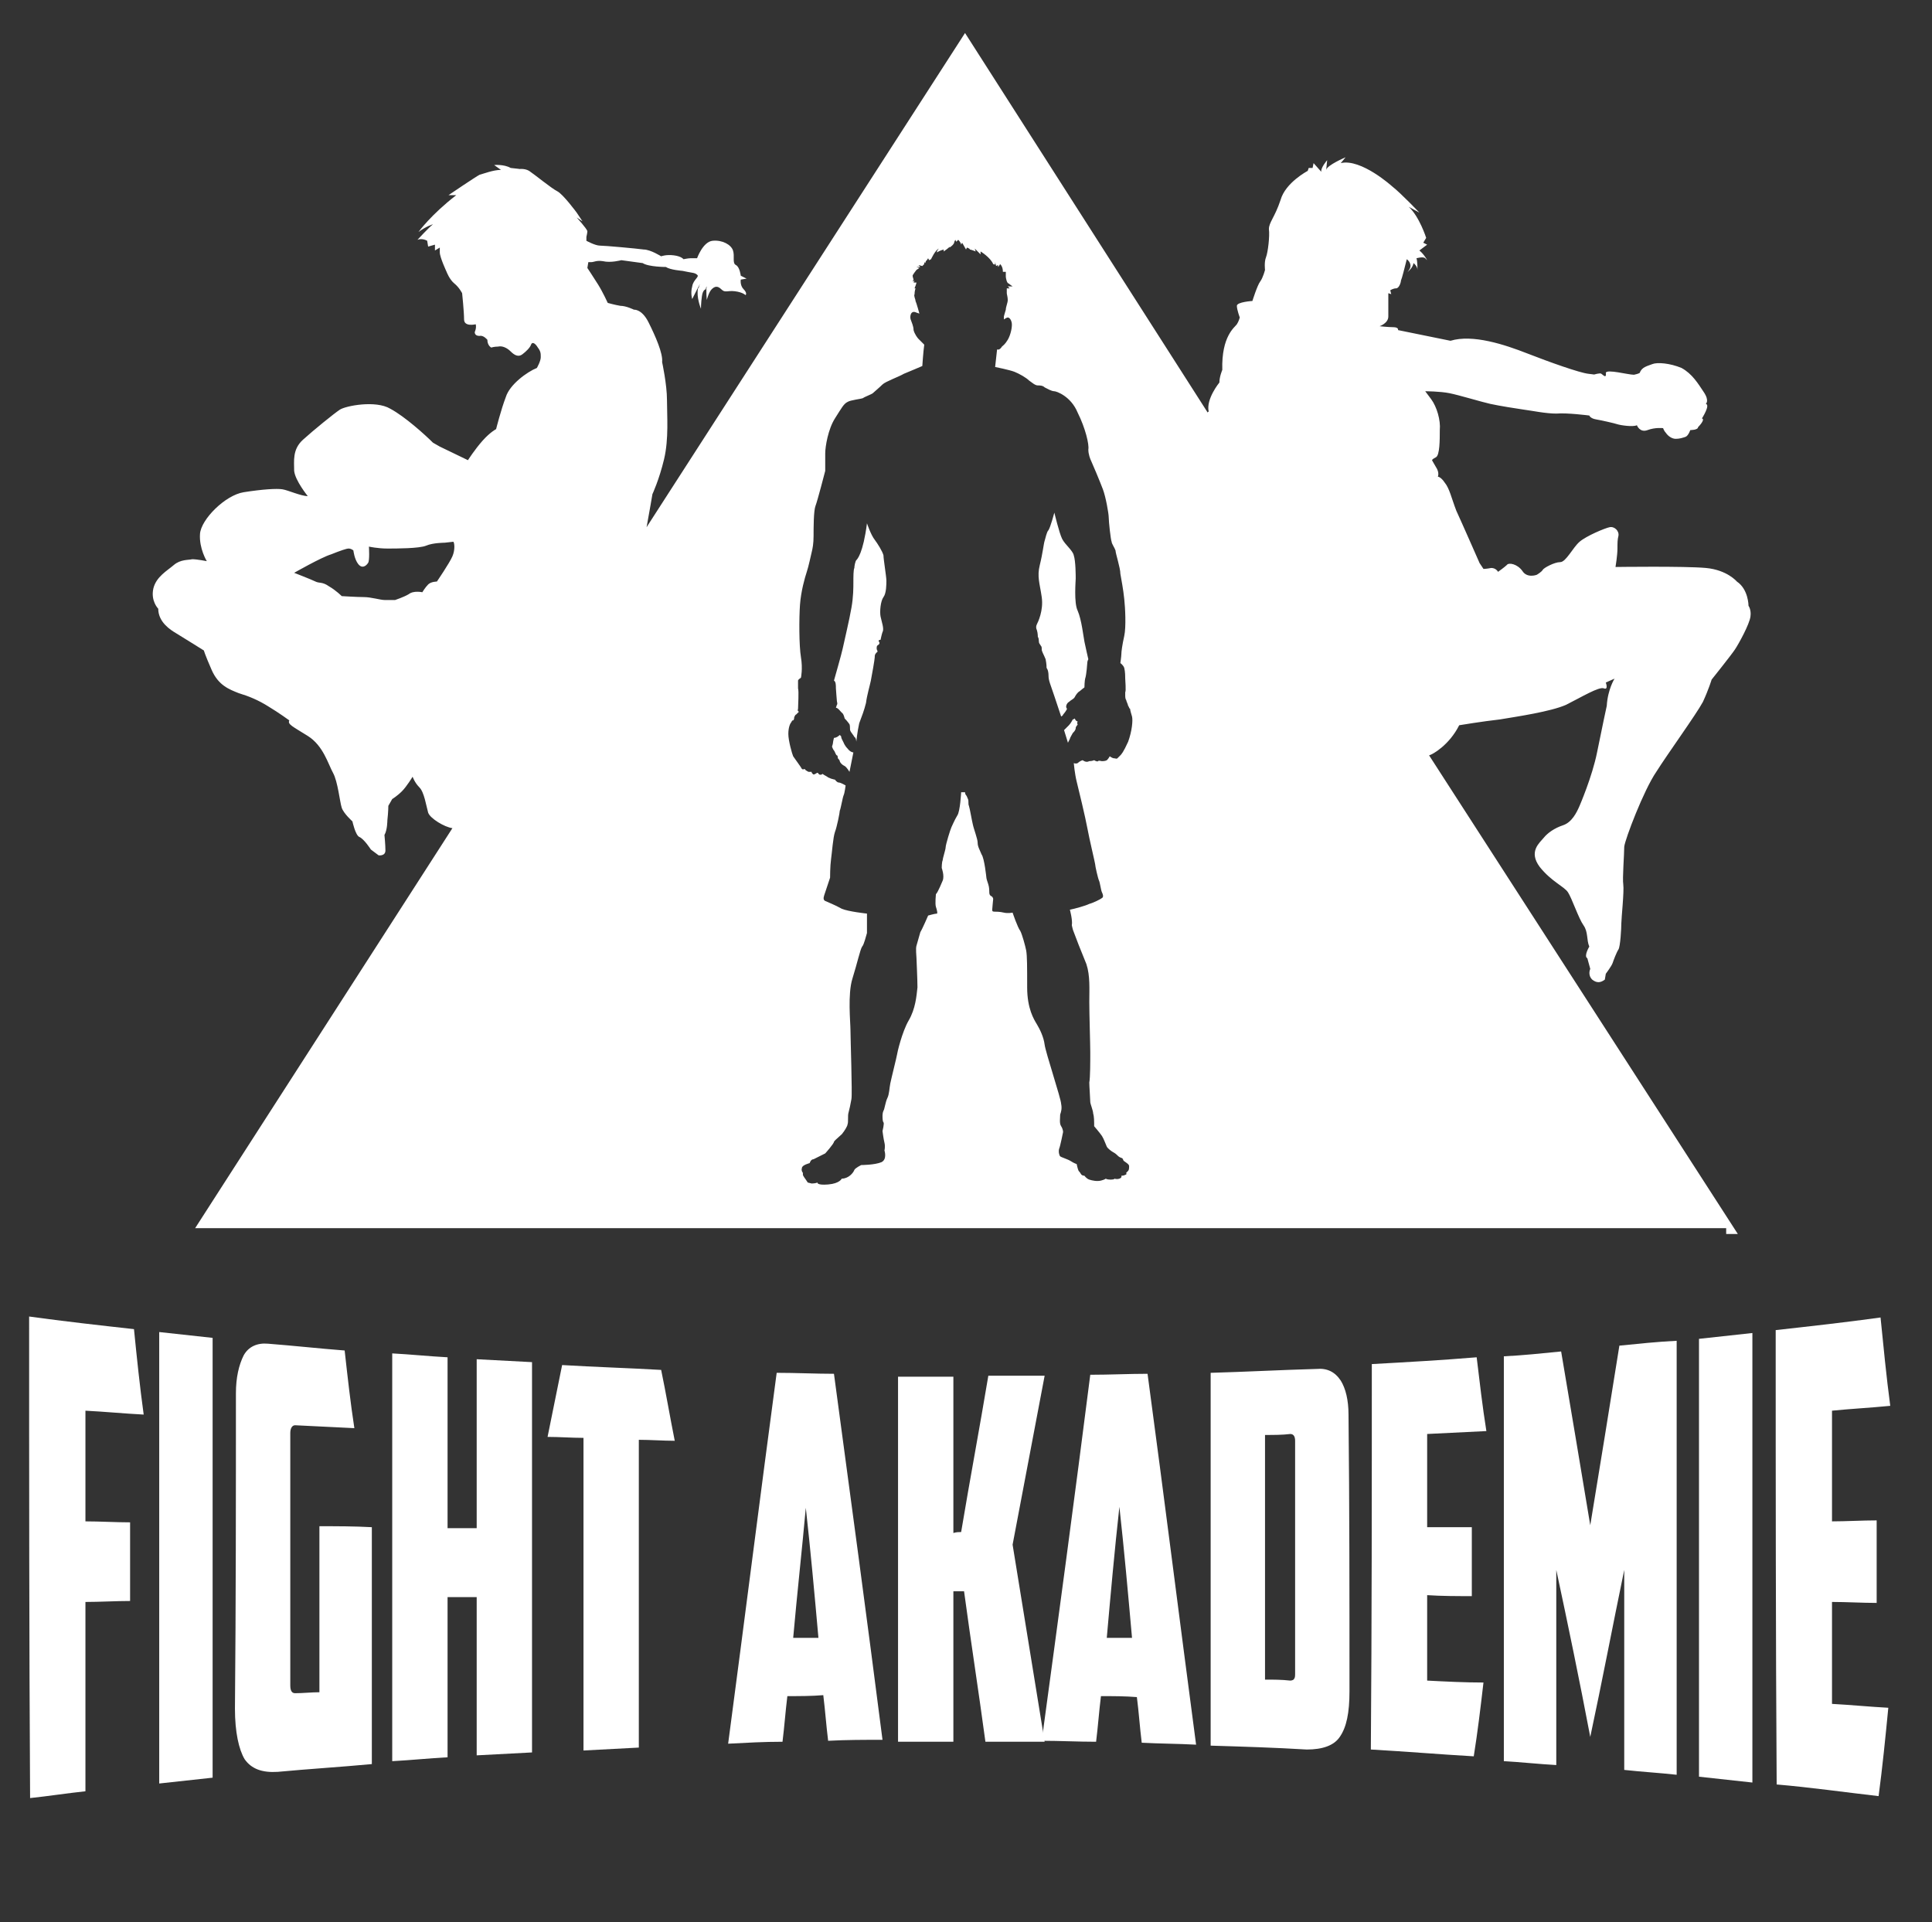 <?xml version="1.0" encoding="utf-8"?>
<!-- Generator: Adobe Illustrator 21.0.0, SVG Export Plug-In . SVG Version: 6.00 Build 0)  -->
<svg version="1.1" id="Ebene_1" xmlns="http://www.w3.org/2000/svg" xmlns:xlink="http://www.w3.org/1999/xlink" x="0px" y="0px"
	 viewBox="0 0 199 198" style="enable-background:new 0 0 199 198;" xml:space="preserve">
<rect x="0" y="0" width="199" height="198" fill="#333333" stroke="none"/>
<style type="text/css">
	.st0{fill:#FFFFFF;}
</style>
<g>
	<path class="st0" d="M150.3,74.7c0,0,2.4-0.4,4.2-0.6c1.8-0.3,5.2-0.8,6.8-1.5c1.6-0.8,3.4-1.9,3.9-1.7c0.5,0.2,0.2-0.6,0.2-0.6
		l0.9-0.4c0,0-0.7,1.1-0.8,2.8c0,0-0.5,2.3-1,4.8c-0.5,2.5-1.8,5.5-1.8,5.5c-0.3,0.7-0.8,1.7-1.7,2c-0.9,0.3-1.6,0.8-2,1.3
		c-0.4,0.5-1.6,1.4-0.4,3c1.2,1.5,2.5,2,2.9,2.6c0.4,0.6,1.1,2.7,1.6,3.4c0.5,0.7,0.3,1.5,0.6,2.2c0,0-0.6,1-0.2,1.2l0.3,1.1
		c0,0-0.3,0.6,0.2,1.1c0.5,0.4,0.9,0.3,1.3,0l0.1-0.6c0,0,0.6-0.8,0.7-1.1c0.1-0.3,0.4-1.1,0.6-1.4c0.2-0.3,0.3-2.2,0.3-2.7
		c0-0.5,0.3-3.3,0.2-4c-0.1-0.6,0.1-3.1,0.1-3.9c0.1-0.8,2-5.8,3.3-7.7c1.2-1.9,4.1-5.9,4.8-7.2c0.6-1.3,0.9-2.3,0.9-2.3
		s2-2.5,2.4-3.1c0.4-0.6,1.5-2.6,1.6-3.4c0.1-0.7-0.2-1.1-0.2-1.1s0-1.7-1.2-2.5c0,0-1-1.2-3.2-1.4c-2.2-0.2-9.3-0.1-9.3-0.1
		s0.2-1.2,0.2-1.9c0-0.6,0-0.9,0.1-1.3c0.1-0.5-0.4-1-0.9-0.9c-0.5,0.1-2.4,0.9-3.1,1.5c-0.7,0.6-1.4,2.1-2,2.1
		c-0.6,0-1.7,0.6-1.8,0.8c-0.1,0.2-0.6,0.5-0.6,0.5s-1,0.4-1.5-0.4c-0.5-0.7-1.4-0.9-1.6-0.6c-0.2,0.2-0.9,0.7-0.9,0.7
		s-0.2-0.4-0.7-0.4c-0.5,0.1-0.8,0.1-0.8,0.1l-0.4-0.6c0,0-1.8-4.1-2.4-5.4c-0.5-1.3-0.7-2.3-1.2-2.9c-0.4-0.6-0.7-0.6-0.7-0.6
		s0.2-0.4-0.2-1c-0.3-0.5-0.4-0.7-0.4-0.7s0-0.1,0.4-0.3c0.4-0.2,0.4-1.8,0.4-2.8c0.1-1-0.3-2.4-0.9-3.2c-0.6-0.8-0.6-0.8-0.6-0.8
		s1.5,0,2.5,0.2c1,0.2,3.3,0.9,4.2,1.1c0.9,0.2,2.8,0.5,3.5,0.6c0.8,0.1,2.2,0.4,3.3,0.4c1.1-0.1,3.4,0.2,3.4,0.2s0.1,0.3,0.7,0.4
		c0.6,0.1,1.9,0.4,2.2,0.5c0.3,0.1,1.6,0.3,2,0.1c0,0,0.3,0.8,1.1,0.5c0.8-0.3,1.6-0.2,1.6-0.2s0.1,0.3,0.3,0.5
		c0.2,0.3,0.6,0.6,1,0.6c0.4,0,0.7-0.1,1-0.2c0.3-0.1,0.5-0.7,0.5-0.7s0.8,0,0.8-0.3c0,0,0.8-0.8,0.4-0.9c0,0,0.9-1.4,0.4-1.5
		c0,0,0.4-0.3-0.2-1.2c-0.6-0.9-1.2-1.9-2.3-2.5c-1.2-0.5-2.5-0.6-3-0.4c-0.5,0.2-1.1,0.3-1.3,0.9c0,0-0.1,0.1-0.6,0.2
		c-0.6,0-2.8-0.6-2.9-0.2c0,0,0.1,0.5-0.2,0.3c-0.3-0.2-0.2-0.3-0.7-0.2c-0.5,0.1,0,0.1-0.9,0c-0.9-0.1-4-1.2-6.3-2.1
		c-2.3-0.9-5.6-2-7.9-1.3L144,34c0,0,0.1-0.3-0.5-0.3c-0.5,0-1.4-0.1-1.4-0.1s0.9-0.3,0.9-1c0-0.6,0-2.4,0-2.4l0.3,0.1l-0.1-0.4
		c0,0,0.3-0.2,0.6-0.2c0.3,0,0.5-0.6,0.5-0.8c0.1-0.2,0.4-1.4,0.5-1.8c0.1-0.4,0.1-0.4,0.1-0.4s0.6,0.4,0.3,1
		c-0.4,0.6-0.1,0.2-0.1,0.2s0.4-0.3,0.5-0.8c0,0,0.4,0.3,0.4,0.7c0-0.3,0-0.9-0.1-1.2c0,0,0.7-0.2,0.9,0c0.2,0.2,0.2,0.2,0.2,0.2
		s-0.3-0.6-0.8-1l0.8-0.6l-0.4-0.2l0.3-0.5c0,0-0.7-2.2-1.8-3.2l1.1,0.6c0,0-1.9-2-2.8-2.7c0,0-3.2-2.9-5.3-2.4l0.5-0.6
		c0,0-1.9,0.8-2,1.3l0.1-1c0,0-0.7,0.8-0.6,1.2l-0.8-0.9l-0.1,0.5l-0.4,0l-0.1,0.3c0,0-2.3,1.2-2.8,3c-0.6,1.8-1.2,2.3-1.2,3
		c0.1,0.7-0.1,2.4-0.3,2.9c-0.2,0.5-0.1,1.3-0.1,1.3s-0.2,0.8-0.5,1.2c-0.3,0.4-0.8,2-0.8,2s-1.6,0.1-1.6,0.5c0,0.4,0.3,1.2,0.3,1.2
		s-0.1,0.4-0.3,0.7c-0.2,0.3-1.6,1.2-1.5,4.7c0,0-0.3,0.7-0.3,1.3c0,0-1.4,1.7-1.1,3c0,0-0.1,0-0.1,0.1L99.4,3.4L66.6,54.3
		c0.3-1.6,0.6-3.4,0.6-3.4s0.7-1.5,1.2-3.6c0.5-2.1,0.3-4.5,0.3-6.1c0-1.6-0.5-3.9-0.5-3.9c0.1-0.9-0.7-2.7-1.4-4.1
		c-0.7-1.4-1.5-1.3-1.5-1.3s-0.8-0.4-1.4-0.4c-0.6-0.1-1.3-0.3-1.3-0.3s-0.5-1.1-1-1.9c-0.5-0.8-1.1-1.7-1.1-1.7l0.1-0.6
		c0,0,0,0,0.3,0c0.3,0,0.5-0.2,1.2-0.1c0.8,0.2,1.9-0.1,1.9-0.1l2.2,0.3c0.6,0.4,2.4,0.4,2.4,0.4c0.4,0.3,1.7,0.4,1.7,0.4
		s0,0,0.5,0.1c0.5,0.1,0.8,0.1,1,0.3c0.3,0.2-0.4,0.5-0.5,1.2c-0.2,0.7,0,1.3,0,1.3s1.1-2.2,0.7-1.3c0,0.1,0,0.1-0.1,0.2
		c-0.2,0.9,0.3,2.1,0.3,2.1s0-0.6,0.1-1.3c0.1-0.7,0.4-0.7,0.4-0.7s0-0.2,0.1-0.3c-0.1,0.3,0,1.4,0,1.4s0.2-0.8,0.5-1.1
		c0.3-0.3,0.6-0.4,1,0c0.4,0.4,0.6,0.1,1.4,0.2c0.8,0.1,1.1,0.4,1.1,0.4s0.2-0.2-0.2-0.6c-0.4-0.4-0.3-1-0.3-1l0.6-0.1l-0.6-0.3
		c0,0-0.1-0.9-0.5-1.1c-0.4-0.2-0.1-0.9-0.3-1.5c-0.2-0.6-1.1-1.1-2.1-1c-1,0.1-1.6,1.8-1.6,1.8s-0.5,0-0.7,0
		c-0.2,0-0.7,0.1-0.7,0.1s-0.2-0.3-1-0.4c-0.8-0.1-1.3,0.1-1.3,0.1s-1.1-0.7-1.8-0.7c-0.7-0.1-4-0.4-4.5-0.4c-0.5,0-1.4-0.5-1.4-0.5
		v-0.4c0,0,0.1-0.4,0.1-0.6c-0.1-0.3-1.1-1.4-1.1-1.4l0.6,0.4l-0.6-0.9c0,0-1.4-1.9-2-2.2c-0.6-0.3-2.3-1.7-2.9-2.1
		c-0.5-0.3-1.2-0.2-1.4-0.1l0.4-0.1l-0.9-0.1c-0.7-0.4-1.7-0.3-1.7-0.3l0.7,0.5c-0.8,0-1.8,0.4-2.2,0.5c-0.4,0.2-3.2,2.1-3.2,2.1
		h0.8c-2.6,2-3.9,3.8-3.9,3.8c0.8-0.6,1.5-0.8,1.5-0.8c-0.4,0.3-1.6,1.6-1.6,1.6c0.5-0.2,1,0.1,1,0.1l0.1,0.6l0.7-0.2v0.6l0.5-0.3
		c0,0,0,0,0,0.5c0,0.5,0.7,2,0.7,2s0.3,0.8,0.8,1.2c0.5,0.4,0.8,1,0.8,1s0.2,1.9,0.2,2.7c0,0.8,1.2,0.5,1.2,0.5
		c0.1,0.4-0.1,0.8-0.1,0.8c0,0.2,0.1,0.4,0.5,0.4c0.4-0.1,0.8,0.4,0.8,0.4c0,0.6,0.4,0.8,0.4,0.8s0.3-0.1,0.7-0.1
		c0.4-0.1,0.9,0.1,1.3,0.5c0.4,0.4,0.8,0.6,1.2,0.3c0.4-0.3,0.8-0.7,0.9-1c0.1-0.3,0.4-0.2,0.7,0.3c0.3,0.4,0.3,0.6,0.3,1
		c0,0.4-0.4,1.1-0.4,1.1c-1,0.4-2.8,1.7-3.2,3c-0.5,1.3-1,3.3-1,3.3s-0.6,0.3-1.4,1.2c-0.8,0.9-1.5,2-1.5,2l-2.9-1.4l-0.7-0.4
		c-0.8-0.8-2.9-2.7-4.4-3.5c-1.5-0.9-4.6-0.3-5.2,0.1c-0.6,0.4-2.7,2.1-3.8,3.1c-1.1,1-0.9,2.2-0.9,3.2c0.1,1,1.4,2.6,1.4,2.6
		c-0.7,0-2-0.6-2.6-0.7c-0.6-0.1-2.1,0-4,0.3c-1.9,0.3-4.4,2.8-4.5,4.3c-0.1,1.5,0.7,2.8,0.7,2.8s-1-0.2-1.5-0.2
		c-0.4,0.1-1.2,0-1.9,0.6c-0.7,0.6-1.8,1.2-2.1,2.4c-0.3,1.3,0.5,2.1,0.5,2.1c0,1.4,1.3,2.2,1.8,2.5c0.5,0.3,2.9,1.8,2.9,1.8
		s0.1,0.4,0.8,2c0.7,1.6,1.8,2,2.8,2.4c1,0.3,2,0.7,3.1,1.4c1,0.6,2.1,1.4,2.1,1.4c-0.2,0.4,0.3,0.6,1.9,1.6c1.6,1,2.1,2.9,2.6,3.8
		c0.5,0.9,0.7,3,0.9,3.6c0.2,0.6,1.1,1.4,1.1,1.4s0.3,1.4,0.7,1.6c0.5,0.2,1.2,1.3,1.2,1.3l0.8,0.6c0,0,0.7,0.1,0.7-0.5
		c0-0.6-0.1-1.6-0.1-1.6c0.3-0.5,0.3-1.5,0.3-1.5C40,83.6,40,83,40,83l0.4-0.7c0,0,0.5-0.3,1-0.8c0.5-0.5,1.1-1.5,1.1-1.5
		s0.2,0.6,0.7,1.1c0.5,0.5,0.7,1.9,0.9,2.6c0.2,0.6,1.7,1.5,2.5,1.6l-26.5,41.2h157.7v0.6h1.2l-31.8-49.3
		C147.6,77.7,149.3,76.7,150.3,74.7z M46.6,57.3C46.3,58,45,59.9,45,59.9s-0.6,0-0.9,0.3c-0.3,0.3-0.6,0.8-0.6,0.8s-0.9-0.2-1.4,0.2
		c-0.5,0.3-1.4,0.6-1.4,0.6s-0.7,0-1.1,0c-0.4,0-1.4-0.3-2.1-0.3c-0.7,0-2.3-0.1-2.3-0.1s-0.6-0.6-1.3-1c-0.7-0.5-1-0.3-1.4-0.5
		c-0.4-0.2-2.2-0.9-2.2-0.9s2.8-1.6,3.8-1.9c1-0.4,1.6-0.6,1.8-0.6c0.3,0,0.5,0.2,0.5,0.2s0.1,0.9,0.5,1.4c0.4,0.5,0.8,0.2,1-0.1
		c0.2-0.2,0.1-1.7,0.1-1.7s0.9,0.2,1.9,0.2c0.9,0,3.3,0,4-0.3c0.7-0.3,1.9-0.3,1.9-0.3l0.9-0.1C46.8,55.9,46.9,56.6,46.6,57.3z
		 M110.9,80.5c0.2,0.8,0.9,3.7,1.1,4.8c0.2,1.1,0.8,3.6,0.8,3.7c0,0.2,0.3,1.5,0.4,1.7c0.1,0.2,0.2,1,0.3,1.2c0.1,0.2,0.2,0.5,0,0.6
		c-0.1,0.1-0.9,0.5-1.3,0.6c-0.4,0.2-1.5,0.5-2,0.6c0,0,0.3,1.1,0.2,1.6c0,0,0.1,0.5,0.2,0.7c0.1,0.3,0.8,2.1,1.3,3.3
		c0.4,1.2,0.3,2.6,0.3,3.9c0,1.3,0.1,4.3,0.1,5.2c0,0.9,0,2.6-0.1,3.1c0,0.4,0.1,1.7,0.1,2c0,0.2,0.3,0.9,0.3,1.2
		c0.1,0.3,0.1,0.9,0.1,1c0,0.1,0,0.3,0,0.3s0.6,0.7,0.8,1c0.2,0.3,0.4,0.9,0.5,1.1c0.1,0.2,0.5,0.5,0.7,0.6c0.2,0.1,0.4,0.3,0.5,0.4
		c0.1,0.1,0.4,0.2,0.4,0.2c0.1,0.1,0.1,0.3,0.2,0.3c0.1,0.1,0.5,0.3,0.5,0.5c0,0.2,0,0.4-0.1,0.5c-0.1,0.1-0.2,0.2-0.2,0.2
		s0.1,0.2-0.1,0.2c-0.1,0.1-0.4,0.1-0.4,0.1s0.1,0.2-0.2,0.3c-0.3,0.1-0.5,0-0.5,0s0,0.1-0.4,0.1c-0.4,0-0.5-0.1-0.5-0.1
		s-0.1,0.1-0.5,0.2c-0.4,0.1-0.9,0-1.2-0.1c-0.3-0.1-0.5-0.4-0.5-0.4s-0.2,0-0.3-0.1c-0.1-0.1-0.1-0.2-0.3-0.4
		c-0.1-0.2-0.2-0.7-0.2-0.7s-0.3-0.1-0.6-0.3c-0.3-0.2-1-0.4-1.1-0.5c-0.1-0.1-0.2-0.5-0.1-0.8c0.1-0.2,0.4-1.7,0.4-1.7
		s0-0.3-0.2-0.6c-0.2-0.3-0.1-0.8-0.1-1.2c0.1-0.3,0.2-0.6,0.1-1.1c0-0.5-1.6-5.3-1.7-6.1c-0.1-0.8-0.5-1.6-0.8-2.1
		c-0.3-0.5-1-1.6-1-3.8c0-2.2,0-3.2-0.1-3.8c-0.1-0.5-0.4-1.6-0.6-2c-0.3-0.4-0.8-1.9-0.8-1.9s-0.5,0.1-0.9,0
		c-0.4-0.1-0.8-0.1-1-0.1c-0.2,0-0.2-0.1-0.2-0.2c0-0.1,0.1-1.1,0.1-1.1s0-0.2-0.2-0.3c-0.2-0.1-0.2-0.3-0.2-0.4
		c0-0.1,0-0.5-0.1-0.8c-0.1-0.3-0.2-0.6-0.2-0.7c0,0-0.2-2-0.5-2.4c-0.2-0.5-0.4-0.8-0.4-1.2c0-0.4-0.4-1.4-0.5-1.9
		c-0.1-0.4-0.3-1.6-0.4-1.9c-0.1-0.2,0-0.5-0.1-0.7c-0.1-0.2-0.1-0.3-0.2-0.4c-0.1-0.1-0.1-0.3-0.1-0.3L99,81.6c0,0-0.1,2-0.4,2.4
		c-0.3,0.5-0.5,1-0.6,1.2c-0.1,0.2-0.6,1.8-0.6,2.1c0,0.2-0.3,1.1-0.3,1.3c-0.1,0.2-0.1,0.8-0.1,0.8s0.3,0.8,0.1,1.3
		c-0.2,0.5-0.4,0.9-0.5,1.1c-0.1,0.2-0.2,0.3-0.2,0.3s-0.1,1,0,1.3c0.1,0.3,0.2,0.7,0.1,0.7c-0.2,0-0.9,0.2-0.9,0.2
		s-0.6,1.4-0.8,1.7c-0.1,0.3-0.3,1.1-0.4,1.4c-0.1,0.3,0,1.1,0,1.3c0,0.2,0.1,2.1,0.1,3c-0.1,0.9-0.2,2.2-0.9,3.4
		c-0.7,1.2-1.2,3.4-1.2,3.5c0,0.1-0.6,2.5-0.7,3c-0.1,0.5-0.1,1.1-0.3,1.5c-0.2,0.4-0.3,1.2-0.4,1.3c-0.1,0.2-0.1,0.5-0.1,0.5
		s0,0,0,0c0,0.2,0,0.6,0.1,0.7c0.1,0.1-0.1,0.9-0.1,0.9s0.1,0.8,0.2,1.2c0.1,0.4,0,0.8,0,0.8s0.3,0.9-0.3,1.2
		c-0.7,0.3-2.1,0.3-2.1,0.3s-0.6,0.3-0.7,0.5c-0.1,0.3-0.6,0.9-1.3,0.9c0,0-0.2,0.5-1.4,0.6c-1.2,0.1-1.1-0.2-1.1-0.2
		s-0.2,0.1-0.6,0.1c-0.4-0.1-0.4-0.1-0.4-0.1l-0.2-0.3c0,0-0.3-0.4-0.3-0.5c0-0.1,0-0.2,0-0.2s-0.2-0.2-0.1-0.5
		c0-0.3,0.8-0.5,0.8-0.5s0.1-0.4,0.4-0.4c0.2-0.1,1.2-0.6,1.2-0.6s0.9-1,0.9-1.2c0.1-0.2,0.9-0.8,0.9-0.9c0.1-0.1,0.5-0.7,0.5-0.9
		c0.1-0.2,0-0.9,0.1-1.2c0.1-0.4,0.2-0.8,0.3-1.4c0.1-0.5-0.1-6.3-0.1-7.1c0-0.8-0.3-3.7,0.2-5.3c0.5-1.6,0.8-3,1-3.3
		c0.2-0.2,0.4-1.1,0.5-1.4l0-1.4c0-0.4,0-0.6,0-0.6s-1.9-0.2-2.6-0.5c-0.7-0.4-1.5-0.7-1.7-0.8c-0.2-0.1-0.2-0.3-0.1-0.6
		c0.1-0.3,0.6-1.8,0.6-1.8s0-1.2,0.1-1.9c0.1-0.7,0.2-2.2,0.4-2.8c0.2-0.5,0.5-2,0.5-2.2c0.1-0.2,0.3-1.4,0.4-1.6
		c0.1-0.2,0.2-1,0.2-1s-0.5-0.3-0.7-0.3c-0.2,0-0.4-0.3-0.4-0.3s-0.1,0-0.4-0.1c-0.2-0.1-0.3-0.1-0.4-0.2c-0.2-0.1-0.5-0.3-0.5-0.3
		s0,0.1-0.2,0.1c-0.2,0-0.2-0.2-0.3-0.2c-0.1,0,0,0-0.2,0.1c-0.2,0.1-0.2,0.1-0.3,0c-0.1-0.1-0.1-0.1-0.1-0.2c-0.1,0,0,0-0.2,0
		c-0.2,0-0.1,0-0.3-0.1c-0.2-0.1-0.2-0.2-0.2-0.2s-0.2,0.1-0.3,0c-0.1-0.2-0.7-1-0.9-1.3c-0.1-0.2-0.5-1.6-0.5-2.3
		c0-0.7,0.2-1.1,0.3-1.2c0.1-0.2,0.1-0.2,0.2-0.2c0.1-0.1,0.1-0.2,0.1-0.3c0,0,0.1-0.3,0.2-0.3c0.1-0.1,0.3-0.3,0.3-0.3
		s-0.2,0-0.1-0.3c0-0.3,0.1-1.8,0-2.1c0-0.3,0-0.6,0-0.8c0-0.1,0.3-0.3,0.3-0.3s0.2-0.9,0-2.1c-0.2-1.2-0.2-4-0.1-5.4
		c0.1-1.4,0.5-2.8,0.7-3.4c0.2-0.6,0.4-1.6,0.5-2c0.1-0.4,0.2-0.9,0.2-1.7c0-0.8,0-2.6,0.2-3.1c0.2-0.5,1-3.6,1-3.6s0-1.1,0-1.8
		c0-0.7,0.3-2.5,1-3.6c0.7-1.1,0.9-1.5,1.3-1.7c0.3-0.2,1.4-0.3,1.6-0.4c0.1-0.1,0.9-0.4,1-0.5c0.1-0.1,0.7-0.6,1-0.9
		c0.3-0.3,1.7-0.8,2.2-1.1c0.5-0.2,1.9-0.8,1.9-0.8s0.1-1.5,0.2-2.2c0,0-0.5-0.5-0.6-0.6c-0.1-0.1-0.4-0.5-0.5-0.9
		c0-0.4-0.2-0.8-0.3-1.1c-0.1-0.3,0-1,0.6-0.7l0.3,0.1c0,0-0.3-1.1-0.4-1.3c0-0.2-0.2-0.5-0.1-0.7c0-0.3,0.1-0.6,0.1-0.6l-0.1,0
		c0,0,0.2-0.5,0.2-0.6l-0.3,0l0.1-0.2L94,29l0.1-0.2c0,0-0.1-0.3-0.1-0.4c0-0.1,0.4-0.6,0.4-0.6l0.3-0.2l-0.3-0.1l0.4,0l-0.2-0.2
		l0.4,0.1l0.2-0.2L95.2,27l0.1,0.1l0.1-0.3l0,0.1l0.2-0.3l0.1,0.2l0.2-0.1c0,0,0.4-0.9,0.8-1.1c0,0-0.2,0.2-0.2,0.4
		c0,0,0.3-0.2,0.7-0.3l0,0.2c0,0,0.6-0.4,0.6-0.5c0,0,0,0,0-0.1l0,0c0,0,0,0,0,0l0,0.2c0,0,0.5-0.3,0.5-0.6l0.1-0.2l0.1,0.2l0.2-0.2
		c0,0,0.3,0.3,0.3,0.5l0.1-0.2c0,0,0.3,0.5,0.4,0.7l0.1-0.2c0,0,0.3,0.1,0.3,0.2c0.1,0,0.6,0.2,0.6,0.2l-0.1-0.3
		c0,0,0.3,0.3,0.6,0.6l0-0.3c0,0,1,0.6,1.3,1.3c0,0,0.2,0.1,0.2,0c0,0,0-0.2,0-0.2l0.1,0.4l0.2-0.1l0,0.2c0,0,0.2-0.2,0.2-0.3
		c0,0,0.3,0.2,0.3,0.8l0.3,0c0,0,0,0.4,0,0.5c0,0.1,0.1,0.7,0.3,0.7c0.1,0.1,0.4,0.3,0.4,0.3l-0.5,0l0.2,0.2l-0.3,0c0,0,0,0.3,0,0.5
		c0,0.1,0.1,0.4,0.1,0.7c0,0.3-0.2,0.7-0.2,1c-0.1,0.3-0.2,0.7-0.2,0.7c0,0,0,0.3,0,0.3s0.3-0.2,0.4-0.2c0.1,0,0.3,0.1,0.4,0.5
		c0.1,0.4-0.1,1.3-0.4,1.8c-0.3,0.5-0.5,0.6-0.6,0.7c-0.1,0.2-0.3,0.3-0.3,0.3c-0.1,0-0.2,0-0.2,0l-0.2,1.8c0,0,1.5,0.3,2,0.5
		c0.5,0.2,1.2,0.6,1.5,0.9c0.3,0.2,0.6,0.5,0.9,0.5c0.2,0,0.5,0,0.7,0.2c0.2,0.1,0.7,0.4,1,0.4c0.2,0,1.7,0.5,2.4,2.2
		c0.8,1.6,1.2,3.3,1.1,3.8c0,0.5,0.2,1,0.3,1.2c0.1,0.2,0.9,2.1,1.2,2.9c0.3,0.8,0.6,2.5,0.6,2.9c0,0.4,0.2,2.3,0.3,2.5
		c0,0.2,0.3,0.6,0.4,0.9c0,0.3,0.5,1.8,0.5,2.4c0.1,0.6,0.3,1.6,0.4,2.6c0.1,0.9,0.2,2.9,0,3.8c-0.2,0.9-0.3,1.6-0.3,1.9
		c0,0.2-0.1,0.9-0.1,0.9s0.3,0.2,0.4,0.5c0.1,0.4,0.1,0.9,0.1,1.1c0,0.1,0.1,1.3,0,1.4c0,0,0,0.3,0,0.4c0,0,0,0.3,0.1,0.4
		c0,0.1,0.2,0.5,0.2,0.6c0.1,0.1,0.1,0.3,0.2,0.3c0,0.1,0.1,0.5,0.2,0.8c0.1,0.4,0,1.5-0.4,2.6c-0.5,1.1-0.7,1.3-0.8,1.4
		c-0.1,0.1-0.2,0.2-0.3,0.3c-0.1,0.1-0.2,0-0.4,0c-0.1,0-0.4-0.2-0.4-0.2s-0.1,0.2-0.2,0.3c-0.1,0.2-0.5,0.2-0.6,0.2
		c-0.1,0-0.3-0.1-0.4,0c-0.1,0.1-0.4-0.1-0.4-0.1s-0.2,0.1-0.5,0.1c-0.2,0.1-0.4,0.1-0.7-0.1c0,0-0.3,0.1-0.5,0.3
		c-0.2,0.1-0.4,0-0.4,0S110.7,79.7,110.9,80.5z"/>
	<path class="st0" d="M146.3,27.8c0,0.1,0,0.2,0,0.2C146.3,27.9,146.3,27.8,146.3,27.8z"/>
	<path class="st0" d="M90.1,55.6c-0.4-0.5-0.8-1.7-0.8-1.7c-0.4,3.1-1,3.7-1.1,3.8c-0.1,0.1-0.2,0.6-0.2,0.8
		c-0.1,0.2-0.1,0.9-0.1,1.5c0,0.5,0,1.5-0.2,2.6c-0.2,1.2-0.8,3.7-0.9,4.2c-0.1,0.5-0.9,3.3-0.9,3.3c0.2,0.1,0.2,0.5,0.2,0.8
		c0,0.2,0.1,1.2,0.1,1.3c0,0.1,0.1,0.3,0,0.4c0,0-0.1,0.3-0.1,0.3c0.2,0,0.4,0.3,0.6,0.5C86.9,73.5,87,74,87,74s0.3,0.3,0.5,0.6
		c0.1,0.3,0,0.5,0.1,0.7c0.1,0.2,0.3,0.4,0.4,0.6c0.2,0.1,0.2,0.5,0.2,0.5s0.1-1,0.3-1.9c0.3-0.8,0.5-1.3,0.7-2.1
		c0.1-0.8,0.4-1.8,0.5-2.3c0.1-0.5,0.4-2.2,0.4-2.4c0-0.2,0-0.3,0.2-0.5c0.2-0.1,0-0.2,0-0.4c0-0.2,0-0.3,0.2-0.4
		c0.2-0.2,0-0.3,0-0.4c0-0.1,0.2-0.1,0.2-0.1s0.1-0.5,0.2-0.8c0.2-0.3-0.1-1.1-0.2-1.6c-0.1-0.5,0-1.6,0.3-2
		c0.3-0.4,0.3-1.3,0.3-1.7c0-0.4-0.3-2.2-0.3-2.6C90.9,56.8,90.4,56,90.1,55.6z"/>
	<path class="st0" d="M86.9,76.5c0,0-0.1-0.2-0.2-0.4c-0.1-0.2,0-0.2-0.1-0.3c-0.1-0.1-0.1-0.1-0.1-0.1S86.2,76,85.9,76
		c0,0-0.1,0.4-0.1,0.5c0,0.1-0.1,0.4-0.1,0.4s0.1,0.3,0.2,0.4c0.1,0.1,0.2,0.5,0.3,0.5c0.1,0,0.1,0.3,0.1,0.3s0.2,0.2,0.2,0.3
		c0,0.1,0.2,0.3,0.2,0.3s0.1,0.1,0.3,0.2c0.2,0.1,0.5,0.6,0.5,0.6l0.4-2c0,0-0.3,0-0.6-0.4C87,76.8,86.9,76.5,86.9,76.5z"/>
	<path class="st0" d="M110.1,72.3c0.2-0.2,0.5-0.3,0.6-0.5c0.1-0.2,0.3-0.5,0.5-0.6c0.1-0.1,0.5-0.4,0.5-0.4s0-0.7,0.1-1
		c0.1-0.3,0.2-1.5,0.2-1.6c0-0.1,0.1-0.3,0.1-0.3s-0.3-1.3-0.4-1.8c-0.1-0.5-0.3-2.3-0.7-3.2c-0.4-0.8-0.2-3.1-0.2-3.3
		c0-0.3,0-1.8-0.2-2.4c-0.1-0.5-0.9-1.1-1.2-1.7c-0.3-0.6-0.8-2.7-0.8-2.7s-0.4,1.5-0.6,1.8c-0.2,0.2-0.3,0.8-0.4,1.1
		c-0.1,0.3-0.2,1.3-0.5,2.5c-0.3,1.2,0,1.9,0.2,3.3c0.2,1.4-0.4,2.6-0.5,2.8c-0.1,0.2-0.1,0.4,0,0.6c0.1,0.3,0.1,0.7,0.1,0.7
		s0.1,0.1,0.1,0.4c0,0.3,0.1,0.3,0.2,0.5c0.1,0.1,0.1,0.2,0.1,0.4c0,0.2,0.2,0.5,0.4,1c0.1,0.5,0.1,0.8,0.1,0.9c0,0,0.2,0.2,0.2,0.8
		c0,0.5,0.2,0.9,0.6,2.1c0.4,1.2,0.7,2.1,0.7,2.1s0.2-0.1,0.2-0.2c0.1-0.1,0.4-0.5,0.4-0.6C109.7,72.8,109.9,72.4,110.1,72.3z"/>
	<path class="st0" d="M111,74.3c-0.2,0-0.3-0.3-0.3-0.3c-0.1,0.1-0.2,0.1-0.2,0.1s-0.2,0.4-0.4,0.6c-0.2,0.2-0.5,0.5-0.5,0.5
		l0.4,1.3l0.2-0.4c0-0.1,0.2-0.4,0.3-0.6c0.1-0.1,0.3-0.3,0.3-0.5c0-0.2,0.2-0.3,0.2-0.4C110.9,74.5,111,74.3,111,74.3z"/>
</g>
<g>
	<g>
		<path class="st0" d="M3,135.6c3.6,0.5,7.2,0.9,10.8,1.3c0.3,3,0.6,5.9,1,8.8c-2-0.1-4-0.3-6-0.4c0,3.8,0,7.6,0,11.4
			c1.5,0,3.1,0.1,4.6,0.1c0,2.7,0,5.4,0,8.1c-1.5,0-3.1,0.1-4.6,0.1c0,6.5,0,13,0,19.5c-1.9,0.2-3.8,0.5-5.7,0.7
			C3,168.7,3,152.2,3,135.6z"/>
		<path class="st0" d="M16.4,137.2c1.8,0.2,3.7,0.4,5.5,0.6c0,15.1,0,30.2,0,45.3c-1.8,0.2-3.7,0.4-5.5,0.6
			C16.4,168.2,16.4,152.7,16.4,137.2z"/>
		<path class="st0" d="M24.3,143.5c0-1.6,0.3-2.9,0.8-3.9c0.5-0.9,1.4-1.3,2.5-1.2c2.6,0.2,5.3,0.5,7.9,0.7c0.3,2.7,0.6,5.4,1,8
			c-2-0.1-4.1-0.2-6.1-0.3c-0.3,0-0.5,0.3-0.5,0.8c0,8.7,0,17.3,0,26c0,0.6,0.2,0.8,0.5,0.8c0.8,0,1.7-0.1,2.5-0.1
			c0-5.7,0-11.4,0-17.1c1.8,0,3.6,0,5.4,0.1c0,8.1,0,16.3,0,24.4c-3.2,0.3-6.5,0.5-9.7,0.8c-1.6,0.1-2.7-0.3-3.4-1.3
			c-0.6-1-1-2.8-1-5.2C24.3,165.1,24.3,154.3,24.3,143.5z"/>
		<path class="st0" d="M54.8,180.5c-1.9,0.1-3.8,0.2-5.7,0.3c0-5.4,0-10.9,0-16.3c-1,0-2,0-3,0c0,5.5,0,11,0,16.5
			c-1.9,0.1-3.8,0.3-5.7,0.4c0-14,0-28,0-42c1.9,0.1,3.8,0.3,5.7,0.4c0,5.9,0,11.7,0,17.6c1,0,2,0,3,0c0-5.8,0-11.6,0-17.4
			c1.9,0.1,3.8,0.2,5.7,0.3C54.8,153.8,54.8,167.1,54.8,180.5z"/>
		<path class="st0" d="M68.1,141.1c0.5,2.4,0.9,4.8,1.4,7.3c-1.2,0-2.5-0.1-3.7-0.1c0,10.6,0,21.2,0,31.7c-1.9,0.1-3.8,0.2-5.7,0.3
			c0-10.7,0-21.4,0-32.2c-1.2,0-2.5-0.1-3.7-0.1c0.5-2.5,1-4.9,1.5-7.4C61.2,140.8,64.6,140.9,68.1,141.1z"/>
		<path class="st0" d="M81.1,174.7c-0.2,1.6-0.3,3.1-0.5,4.7c-1.9,0-3.7,0.1-5.6,0.2c1.7-12.8,3.3-25.5,5-38.2c2,0,4,0.1,5.9,0.1
			c1.7,12.6,3.4,25.2,5,37.7c-1.9,0-3.7,0-5.6,0.1c-0.2-1.6-0.3-3.1-0.5-4.7C83.6,174.7,82.4,174.7,81.1,174.7z M81.7,168.7
			c0.9,0,1.7,0,2.6,0c-0.4-4.5-0.8-8.9-1.3-13.4C82.6,159.7,82.1,164.2,81.7,168.7z"/>
		<path class="st0" d="M99,157.8c0.9-5.4,1.9-10.7,2.8-16.1c1.9,0,3.8,0,5.8,0c-1.1,5.8-2.2,11.6-3.3,17.4
			c1.1,6.8,2.2,13.5,3.3,20.3c-2,0-4.1,0-6.1,0c-0.7-5.2-1.5-10.3-2.2-15.5c-0.4,0-0.7,0-1.1,0c0,5.2,0,10.3,0,15.5
			c-1.9,0-3.8,0-5.7,0c0-12.5,0-25.1,0-37.6c1.9,0,3.8,0,5.7,0c0,5.4,0,10.7,0,16.1C98.5,157.8,98.8,157.8,99,157.8z"/>
		<path class="st0" d="M113.4,174.7c-0.2,1.6-0.3,3.1-0.5,4.7c-1.9,0-3.7-0.1-5.6-0.1c1.7-12.5,3.4-25.1,5-37.7c2,0,4-0.1,5.9-0.1
			c1.7,12.6,3.3,25.4,5,38.2c-1.9-0.1-3.7-0.1-5.6-0.2c-0.2-1.6-0.3-3.2-0.5-4.7C115.9,174.7,114.6,174.7,113.4,174.7z M114,168.7
			c0.9,0,1.7,0,2.6,0c-0.4-4.5-0.8-9-1.3-13.5C114.8,159.7,114.4,164.2,114,168.7z"/>
		<path class="st0" d="M139,174.2c0,2.2-0.3,3.7-1,4.7c-0.6,0.9-1.8,1.3-3.4,1.3c-3.3-0.2-6.6-0.3-9.9-0.4c0-12.8,0-25.6,0-38.4
			c3.6-0.1,7.3-0.3,10.9-0.4c1.1-0.1,1.9,0.3,2.5,1.2c0.5,0.8,0.8,2,0.8,3.5C139,155,139,164.6,139,174.2z M130.3,147.8
			c0,8.4,0,16.8,0,25.2c0.9,0,1.7,0,2.6,0.1c0.2,0,0.4-0.1,0.4-0.2c0.1-0.1,0.1-0.3,0.1-0.6c0-8,0-15.9,0-23.9
			c0-0.5-0.2-0.7-0.5-0.7C132.1,147.8,131.2,147.8,130.3,147.8z"/>
		<path class="st0" d="M141.3,140.5c3.6-0.2,7.2-0.4,10.8-0.7c0.3,2.5,0.6,5.1,1,7.6c-2,0.1-4,0.2-6.1,0.3c0,3.2,0,6.4,0,9.6
			c1.5,0,3.1,0,4.6,0c0,2.4,0,4.7,0,7.1c-1.5,0-3.1,0-4.6-0.1c0,2.9,0,5.9,0,8.8c1.9,0.1,3.9,0.2,5.8,0.2c-0.3,2.6-0.6,5.1-1,7.6
			c-3.5-0.2-7-0.5-10.6-0.7C141.3,167.1,141.3,153.8,141.3,140.5z"/>
		<path class="st0" d="M160.3,161.7c0,6.7,0,13.4,0,20.1c-1.8-0.1-3.6-0.3-5.4-0.4c0-13.9,0-27.8,0-41.7c2-0.1,3.9-0.3,5.9-0.5
			c1,5.9,2,11.9,3,17.9c1-6.1,2-12.2,3-18.5c2-0.2,3.9-0.4,5.9-0.5c0,14.9,0,29.8,0,44.7c-1.8-0.2-3.6-0.3-5.4-0.5
			c0-6.9,0-13.7,0-20.6c-1.2,5.8-2.3,11.6-3.5,17.2C162.7,173.1,161.5,167.3,160.3,161.7z"/>
		<path class="st0" d="M175,137.9c1.8-0.2,3.7-0.4,5.5-0.6c0,15.4,0,30.9,0,46.3c-1.8-0.2-3.7-0.4-5.5-0.6
			C175,168,175,152.9,175,137.9z"/>
		<path class="st0" d="M182.9,137c3.6-0.4,7.2-0.8,10.8-1.3c0.3,3,0.6,6.1,1,9.1c-2,0.2-4,0.3-6,0.5c0,3.8,0,7.6,0,11.4
			c1.5,0,3.1-0.1,4.6-0.1c0,2.8,0,5.7,0,8.5c-1.5,0-3.1-0.1-4.6-0.1c0,3.5,0,7,0,10.5c1.9,0.1,3.9,0.3,5.8,0.4
			c-0.3,3.1-0.6,6.1-1,9.1c-3.5-0.4-7-0.9-10.5-1.2C182.9,168.3,182.9,152.6,182.9,137z"/>
	</g>
</g>
</svg>
